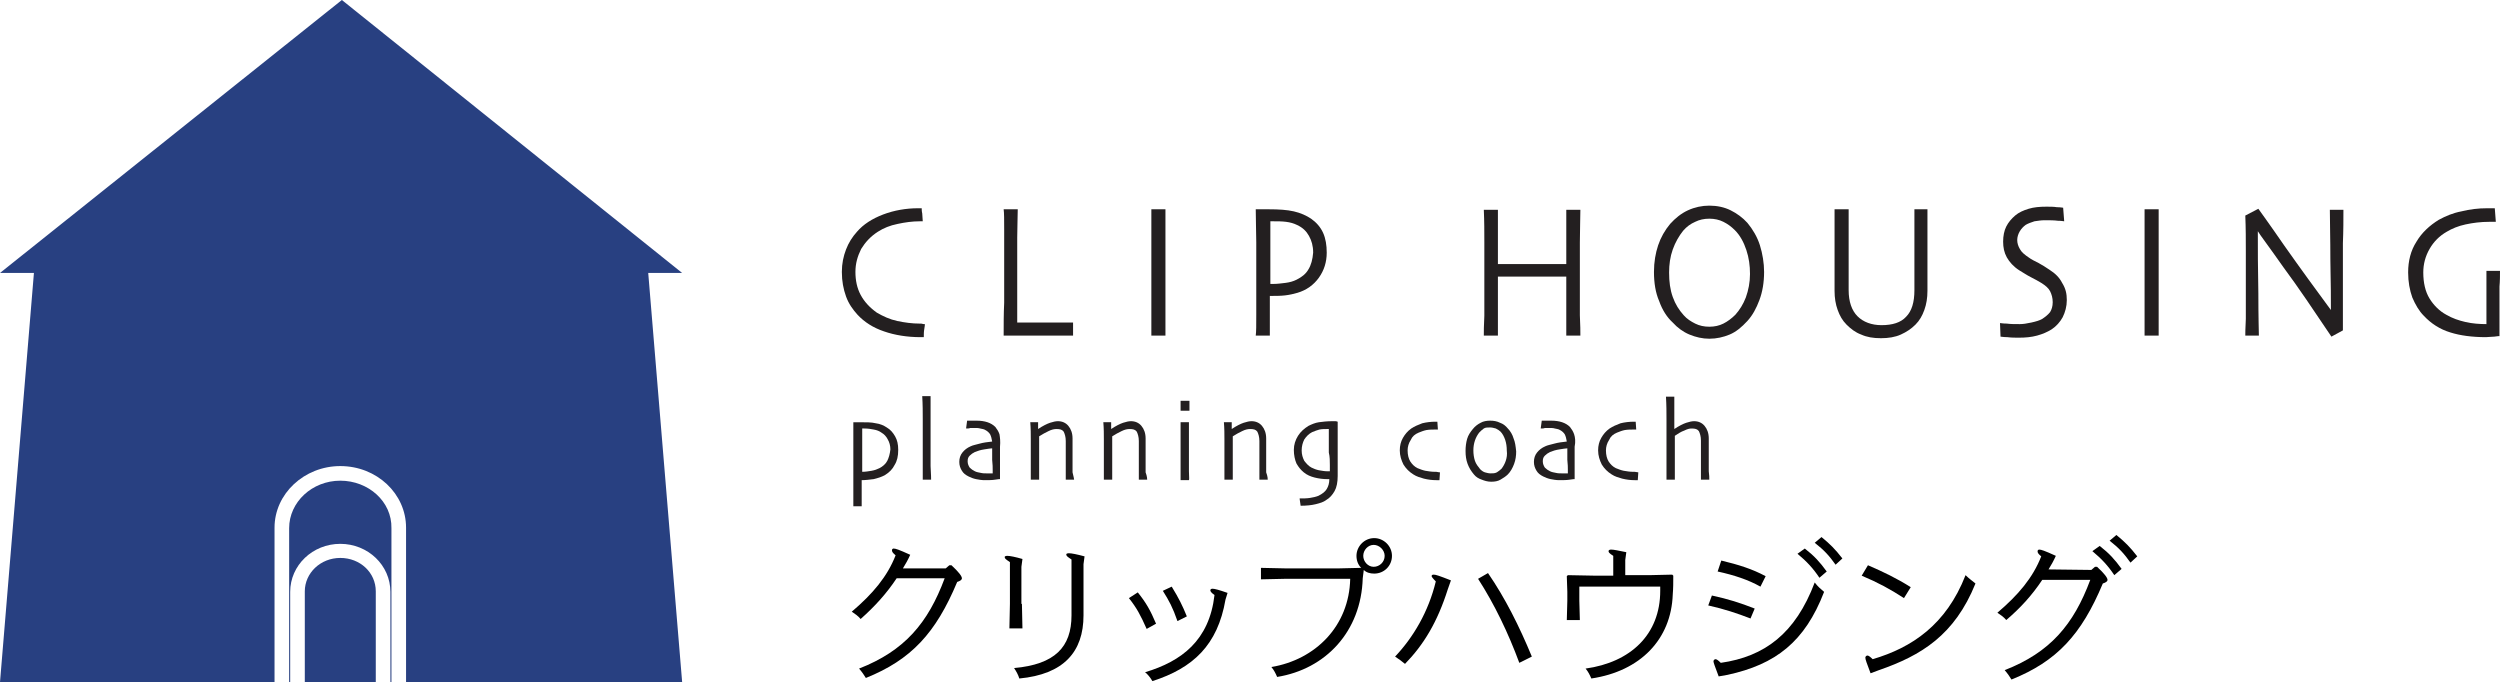 <?xml version="1.0" encoding="utf-8"?>
<!-- Generator: Adobe Illustrator 24.0.3, SVG Export Plug-In . SVG Version: 6.00 Build 0)  -->
<svg version="1.1" id="レイヤー_1" xmlns="http://www.w3.org/2000/svg" xmlns:xlink="http://www.w3.org/1999/xlink" x="0px"
	 y="0px" viewBox="0 0 479 130.7" style="enable-background:new 0 0 479 130.7;" xml:space="preserve">
<style type="text/css">
	.st0{fill:#284081;}
	.st1{fill:#231F20;}
</style>
<path class="st0" d="M65.2,106.9c-3.8,0-6.8,2.9-6.8,6.4v17.4H72v-17.4C72,109.7,69,106.9,65.2,106.9"/>
<path class="st0" d="M65.2,92.1c-5.4,0-9.8,4.1-9.8,9.1v29.6h0.2v-17.4c0-5.1,4.3-9.2,9.6-9.2c5.3,0,9.6,4.1,9.6,9.2v17.4h0.2v-29.6
	C75.1,96.1,70.6,92.1,65.2,92.1"/>
<path class="st0" d="M130.7,52.3L65.5,0L0,52.3h6.5L0,130.7h52.6v-29.6c0-6.5,5.7-11.8,12.6-11.8c7,0,12.6,5.3,12.6,11.8v29.6h52.9
	l-6.5-78.4H130.7"/>
<path class="st1" d="M177.2,62.1c0,0.1,0,0.4-0.1,0.9c-0.1,0.5-0.1,1.1-0.1,1.6c-0.1,0-0.2,0-0.3,0c-0.1,0-0.2,0-0.3,0
	c-2.6,0-5-0.4-7-1.1c-2.1-0.7-3.8-1.8-5.1-3.2c-0.9-1-1.7-2.1-2.2-3.5c-0.5-1.4-0.8-2.9-0.8-4.7c0-1.6,0.3-3,0.8-4.3
	c0.5-1.3,1.2-2.4,2.1-3.4c1.2-1.4,2.9-2.5,5-3.3c2.1-0.8,4.4-1.2,6.7-1.2c0.1,0,0.3,0,0.4,0c0.1,0,0.3,0,0.3,0c0,0.2,0,0.6,0.1,1
	c0,0.5,0.1,1,0.1,1.5c-0.1,0-0.2,0-0.3,0s-0.2,0-0.3,0c-1.4,0-2.8,0.2-4.2,0.5c-1.5,0.3-2.7,0.8-3.8,1.5c-1.4,0.9-2.4,2-3.2,3.3
	c-0.7,1.4-1.1,2.8-1.1,4.4c0,1.6,0.3,3.1,1,4.4c0.7,1.3,1.7,2.4,3.1,3.4c1.2,0.7,2.5,1.3,3.9,1.6s2.9,0.5,4.3,0.5c0.1,0,0.2,0,0.3,0
	C176.9,62.1,177,62.1,177.2,62.1"/>
<path class="st1" d="M205.6,64.3c-0.1,0-0.8,0-2.1,0c-1.2,0-2.8,0-4.7,0c-1.3,0-2.5,0-3.6,0c-1.1,0-2.1,0-2.9,0c0-2.1,0-4.2,0.1-6.3
	c0-2.1,0-4.2,0-6.3c0-3.4,0-6,0-7.8c0-1.8,0-3.1-0.1-3.8h2.7c0,1.6-0.1,3.4-0.1,5.4c0,2,0,3.7,0,5c0,3.2,0,5.8,0,7.9
	c0,2.1,0,3.2,0,3.4c0.4,0,1,0,1.6,0c0.6,0,1.2,0,1.7,0c1.9,0,3.6,0,5.1,0c1.4,0,2.2,0,2.3,0V64.3"/>
<path class="st1" d="M223.3,64.3h-2.7c0-0.7,0-2,0-3.9c0-1.9,0-4.5,0-8c0-1.4,0-3.2,0-5.4c0-2.2,0-4.5,0-6.9h2.7c0,1.7,0,3.7,0,6
	c0,2.3,0,4.1,0,5.6c0,3.7,0,6.5,0,8.5C223.3,62.2,223.3,63.6,223.3,64.3"/>
<path class="st1" d="M253.5,44.6c-0.5-1.1-1.3-2-2.3-2.7c-0.9-0.6-2-1.1-3.3-1.4c-1.3-0.3-2.9-0.4-4.8-0.4c-0.3,0-0.6,0-1.1,0
	c-0.5,0-0.9,0-1.4,0c0,2.3,0.1,4.4,0.1,6.3c0,1.9,0,3.5,0,4.8c0,4.1,0,7.1,0,9.1c0,2,0,3.3-0.1,4h2.7l0-7.6c1.1,0,2,0,2.9-0.1
	c0.9-0.1,1.7-0.3,2.4-0.5c1.7-0.5,3.1-1.5,4.1-2.9c1-1.4,1.5-3,1.5-4.8C254.2,47,254,45.7,253.5,44.6 M250.7,51.6
	c-0.5,0.9-1.3,1.5-2.3,2c-0.6,0.3-1.3,0.5-2.1,0.6c-0.8,0.1-1.6,0.2-2.3,0.2c-0.1,0-0.2,0-0.3,0c-0.1,0-0.2,0-0.3,0
	c0-0.2,0-0.9,0-2.1c0-1.2,0-2.3,0-3.2c0-1,0-2.3,0-4c0-1.7,0-2.6,0-2.7c0.1,0,0.2,0,0.3,0c0.1,0,0.2,0,0.3,0c0.8,0,1.6,0,2.4,0.1
	c0.8,0.1,1.5,0.3,2.1,0.6c1.1,0.5,1.8,1.2,2.3,2.1c0.5,0.9,0.8,1.9,0.8,3.2C251.5,49.7,251.2,50.8,250.7,51.6z"/>
<path class="st1" d="M302.8,64.3h-2.7c0-0.7,0-2.1,0-4c0-1.9,0-4.4,0-7.3c-0.2,0-1.1,0-2.9,0s-3.1,0-4,0c-1.1,0-2.4,0-3.8,0
	c-1.5,0-2.3,0-2.4,0c0,3.4,0,5.9,0,7.6c0,1.7,0,2.9,0,3.7h-2.7c0-0.7,0-2,0.1-3.8c0-1.8,0-5,0-9.3c0-1.3,0-2.9,0-4.8
	c0-1.9,0-4-0.1-6.2h2.7c0,1.8,0,3.6,0,5.4c0,1.8,0,3.4,0,5c0.1,0,0.8,0,2.1,0c1.3,0,2.7,0,4.2,0c1.2,0,2.6,0,4.2,0s2.5,0,2.6,0
	c0-1.6,0-3.3,0-5c0-1.8,0-3.6,0-5.4h2.7c0,1.8-0.1,3.9-0.1,6.3c0,2.4,0,4.3,0,5.8c0,3.5,0,6.3,0,8.1
	C302.8,62.3,302.8,63.6,302.8,64.3"/>
<path class="st1" d="M337.2,47c-0.5-1.6-1.4-3.1-2.4-4.3c-0.9-1-2-1.8-3.2-2.4c-1.2-0.6-2.6-0.9-4.1-0.9c-1.4,0-2.8,0.3-4.1,0.9
	c-1.3,0.6-2.4,1.5-3.4,2.6c-1,1.2-1.8,2.6-2.3,4.1c-0.5,1.5-0.8,3.2-0.8,5.1c0,2.1,0.3,4,1,5.6c0.6,1.7,1.5,3.1,2.6,4.1
	c0.9,1,2,1.8,3.2,2.3c1.2,0.5,2.5,0.8,3.8,0.8c1.4,0,2.7-0.3,3.9-0.8c1.2-0.5,2.3-1.4,3.4-2.6c1-1.1,1.7-2.4,2.3-4
	c0.6-1.6,0.9-3.4,0.9-5.4C338,50.4,337.7,48.6,337.2,47 M334.5,57c-0.5,1.3-1.2,2.4-2,3.3c-0.7,0.7-1.5,1.3-2.3,1.7
	c-0.8,0.4-1.7,0.6-2.7,0.6c-1,0-1.9-0.2-2.7-0.6c-0.8-0.4-1.6-0.9-2.2-1.6c-0.9-1-1.6-2.1-2.1-3.5c-0.5-1.4-0.7-2.9-0.7-4.7
	c0-1.5,0.2-3,0.7-4.4c0.5-1.4,1.2-2.6,2-3.6c0.7-0.8,1.4-1.3,2.3-1.7c0.8-0.4,1.7-0.6,2.7-0.6c1,0,1.9,0.2,2.7,0.6
	c0.8,0.4,1.5,0.9,2.2,1.6c1,1,1.7,2.3,2.2,3.8c0.5,1.5,0.7,3,0.7,4.6C335.3,54.1,335,55.6,334.5,57z"/>
<path class="st1" d="M369.3,40.1c0,2.3,0,4.2,0,5.7c0,1.5,0,2.8,0,3.9c0,1.4,0,2.5,0,3.5c0,1,0,1.8,0,2.5c0,1.4-0.2,2.6-0.6,3.7
	c-0.4,1.1-0.9,2-1.7,2.8c-0.8,0.8-1.7,1.4-2.8,1.9c-1.1,0.5-2.4,0.7-3.8,0.7c-1.5,0-2.7-0.2-3.8-0.7c-1.1-0.4-2-1.1-2.8-1.9
	c-0.8-0.8-1.3-1.7-1.7-2.8c-0.4-1.1-0.6-2.3-0.6-3.7c0-0.7,0-1.5,0-2.5c0-1,0-2.1,0-3.5c0-1.1,0-2.4,0-3.9c0-1.5,0-3.4,0-5.7h2.7
	c0,0.3,0,1.3,0,3.1c0,1.7,0,4,0,6.9c0,0.9,0,1.8,0,2.7c0,0.9,0,1.9,0,2.8c0,2.2,0.6,3.9,1.7,5c1.1,1.1,2.7,1.7,4.6,1.7
	c2.1,0,3.7-0.5,4.7-1.6c1.1-1.1,1.6-2.8,1.6-5.1c0-1,0-1.9,0-2.8c0-0.9,0-1.8,0-2.7c0-2.9,0-5.2,0-7c0-1.8,0-2.8,0-3H369.3"/>
<path class="st1" d="M396,57.5c0,1.2-0.3,2.3-0.8,3.3c-0.5,0.9-1.2,1.7-2.1,2.3c-0.8,0.5-1.7,0.9-2.8,1.2c-1.1,0.3-2.2,0.4-3.5,0.4
	c-0.7,0-1.4,0-2.2-0.1c-0.7,0-1.2-0.1-1.3-0.1l-0.1-2.6c0.1,0,0.6,0.1,1.3,0.1c0.7,0.1,1.5,0.1,2.5,0.1c0.6,0,1.3-0.1,2.2-0.3
	c0.9-0.2,1.6-0.4,2.1-0.7c0.6-0.4,1.1-0.8,1.5-1.3c0.3-0.5,0.5-1.1,0.5-1.9c0-0.8-0.2-1.5-0.5-2.1c-0.3-0.6-0.9-1.1-1.7-1.6
	c-0.5-0.3-1.2-0.7-2-1.1c-0.8-0.4-1.5-0.9-2.2-1.3c-1.1-0.7-1.9-1.6-2.4-2.5c-0.5-0.9-0.7-1.9-0.7-3c0-1.1,0.2-2.1,0.6-2.9
	c0.4-0.8,1-1.5,1.7-2.1c0.7-0.6,1.6-1,2.6-1.3c1-0.3,2.1-0.4,3.4-0.4c0.7,0,1.4,0,2,0.1c0.7,0,1.1,0.1,1.2,0.1l0.2,2.6
	c-0.1,0-0.5-0.1-1.2-0.1c-0.7-0.1-1.6-0.1-2.6-0.1c-0.6,0-1.2,0.1-1.9,0.2c-0.6,0.2-1.2,0.4-1.7,0.7c-0.4,0.3-0.8,0.7-1.1,1.2
	c-0.3,0.5-0.5,1.1-0.5,1.7c0,0.6,0.2,1.2,0.5,1.7c0.3,0.6,0.9,1.1,1.8,1.7c0.4,0.3,1,0.6,1.8,1c0.7,0.4,1.4,0.8,2.1,1.3
	c1.1,0.7,1.9,1.5,2.4,2.5C395.8,55.3,396,56.3,396,57.5"/>
<path class="st1" d="M413.6,64.3h-2.7c0-0.7,0-2,0-3.9c0-1.9,0-4.5,0-8c0-1.4,0-3.2,0-5.4c0-2.2,0-4.5,0-6.9h2.7c0,1.7,0,3.7,0,6
	c0,2.3,0,4.1,0,5.6c0,3.7,0,6.5,0,8.5C413.6,62.2,413.6,63.6,413.6,64.3"/>
<path class="st1" d="M449,40.1c0,1.9,0,4.1-0.1,6.5c0,2.4,0,4.2,0,5.3c0,3.4,0,6.1,0,8.2c0,2,0,3.1,0,3.2l-2.2,1.2
	c-3.3-4.9-6.3-9.4-9.2-13.3c-2.8-4-4.5-6.2-4.9-6.9l0,0c0,3.2,0,7.2,0.1,11.9c0,4.7,0.1,7.4,0.1,8.1h-2.6c0-0.3,0-1.4,0.1-3.2
	c0-1.8,0-4.4,0-7.7c0-1.3,0-3.1,0-5.2c0-2.2,0-4.5-0.1-6.9l2.5-1.3c0.2,0.3,1.9,2.6,5,7.1c3.1,4.4,6.1,8.5,8.9,12.3l0,0
	c0-1.9,0-5-0.1-9.4c0-4.4-0.1-7.7-0.1-9.8H449"/>
<path class="st1" d="M479,51.9c0,0.9,0,1.9-0.1,3c0,1.2,0,2.1,0,2.9c0,1.2,0,2.6,0,4.1c0,1.5,0,2.3,0,2.5c-0.1,0-0.4,0-1,0.1
	c-0.6,0-1.1,0.1-1.6,0.1c-2.6,0-4.9-0.3-6.8-0.9c-2-0.6-3.7-1.7-5.1-3.2c-0.9-0.9-1.6-2.1-2.2-3.5c-0.5-1.4-0.8-3-0.8-4.8
	c0-2.2,0.5-4.2,1.6-5.9c1-1.7,2.5-3.1,4.3-4.2c1.3-0.7,2.7-1.3,4.3-1.6c1.6-0.4,3.2-0.6,5-0.6c0.3,0,0.5,0,0.8,0c0.2,0,0.4,0,0.6,0
	l0.2,2.6c0,0-0.2,0-0.5,0c-0.3,0-0.6,0-0.7,0c-1.7,0-3.2,0.2-4.6,0.5c-1.4,0.3-2.6,0.8-3.6,1.4c-1.4,0.8-2.5,1.9-3.3,3.3
	c-0.8,1.4-1.2,2.9-1.2,4.5c0,2,0.4,3.7,1.2,5c0.8,1.3,1.9,2.4,3.2,3.1c1.2,0.7,2.4,1.1,3.7,1.4c1.3,0.3,2.7,0.4,4,0.4
	c0-0.2,0-1.1,0-2.8c0-1.7,0-4.1,0-7.4H479"/>
<path class="st1" d="M171.5,83.6c-0.4-0.7-0.9-1.3-1.6-1.7c-0.6-0.4-1.3-0.7-2.1-0.8c-0.8-0.2-1.8-0.2-3.2-0.2c-0.1,0-0.3,0-0.5,0
	c-0.2,0-0.4,0-0.6,0c0,1.5,0,2.8,0,4.1c0,1.3,0,2.4,0,3.3c0,1.9,0,3.8,0,5.7c0,1.9,0,2.9,0,3h1.6l0-5c0.7,0,1.5-0.1,2.3-0.2
	c0.8-0.2,1.5-0.4,2.2-0.8c0.8-0.5,1.4-1.1,1.8-1.9c0.5-0.8,0.7-1.7,0.7-2.9C172.1,85.1,171.9,84.3,171.5,83.6 M170,88.3
	c-0.3,0.6-0.9,1.1-1.5,1.4c-0.4,0.2-0.9,0.4-1.5,0.5c-0.6,0.1-1.2,0.2-1.8,0.2c0-0.4,0-0.9,0-1.6c0-0.7,0-1.2,0-1.6
	c0-1.8,0-3.1,0-3.8c0-0.7,0-1.2,0-1.3c0.1,0,0.2,0,0.2,0c0.1,0,0.1,0,0.2,0c0.7,0,1.3,0.1,1.8,0.2c0.6,0.1,1.1,0.3,1.5,0.6
	c0.5,0.3,0.9,0.7,1.2,1.3c0.3,0.5,0.5,1.2,0.5,1.9C170.5,87,170.3,87.7,170,88.3z"/>
<path class="st1" d="M178.4,91.9h-1.6c0-0.1,0-1.1,0-3.2c0-2,0-3.7,0-5.1c0-0.9,0-2,0-3.3c0-1.3,0-2.8-0.1-4.4h1.6
	c0,1.1,0,2.4,0,3.9c0,1.5,0,2.7,0,3.7c0,2.2,0,4.1,0,5.8C178.4,90.9,178.4,91.8,178.4,91.9"/>
<path class="st1" d="M191.5,83.2c-0.2-0.6-0.5-1-0.8-1.4c-0.4-0.4-0.9-0.7-1.5-0.9c-0.6-0.2-1.3-0.3-2.1-0.3c-0.5,0-0.9,0-1.2,0
	c-0.3,0-0.5,0-0.6,0l-0.2,1.5c0.4,0,0.6,0,0.8-0.1c0.2,0,0.5,0,0.7,0c0.5,0,0.9,0,1.2,0.1c0.4,0.1,0.7,0.1,1,0.3
	c0.4,0.2,0.7,0.5,0.9,0.8c0.2,0.4,0.3,0.8,0.4,1.4c-0.9,0.1-1.7,0.2-2.4,0.4c-0.7,0.2-1.3,0.3-1.7,0.5c-0.7,0.3-1.2,0.7-1.6,1.2
	c-0.4,0.5-0.6,1.1-0.6,1.8c0,0.7,0.2,1.2,0.5,1.7c0.3,0.5,0.7,0.8,1.3,1.1c0.4,0.2,0.9,0.4,1.4,0.5c0.5,0.1,1.1,0.2,1.6,0.2
	c0.9,0,1.5,0,2.1-0.1c0.5-0.1,0.9-0.1,0.9-0.1c0-0.1,0-0.7,0-1.8c0-1.1,0-2.6,0-4.4C191.7,84.6,191.6,83.8,191.5,83.2 M190.2,90
	c0,0.4,0,0.7,0,0.7c-0.2,0-0.4,0-0.6,0c-0.2,0-0.3,0-0.5,0c-0.4,0-0.8,0-1.2-0.1c-0.4-0.1-0.7-0.1-1.1-0.3c-0.4-0.2-0.7-0.4-1-0.7
	c-0.2-0.3-0.4-0.7-0.4-1.2c0-0.5,0.1-0.8,0.4-1.1c0.3-0.3,0.6-0.5,1-0.7c0.5-0.2,1.1-0.4,1.8-0.5c0.7-0.1,1.2-0.2,1.5-0.2
	c0,0.5,0,0.9,0,1.3s0,0.7,0,0.9C190.2,89,190.2,89.6,190.2,90z"/>
<path class="st1" d="M205.8,91.9h-1.6c0-0.2,0-0.9,0-2c0-1.1,0-1.8,0-2.1c0-0.4,0-0.9,0-1.7c0-0.7,0-1.3,0-1.6
	c0-0.8-0.2-1.4-0.4-1.8c-0.3-0.4-0.7-0.5-1.4-0.5c-0.4,0-0.9,0.1-1.5,0.4c-0.6,0.3-1.2,0.6-1.8,1c0,0.1,0,0.5,0,1.3
	c0,0.8,0,1.5,0,2.1c0,0.8,0,1.9,0,3c0,1.2,0,1.8,0,1.9h-1.6c0-0.1,0-0.5,0-1.3c0-0.8,0-2.1,0-3.7c0-0.8,0-1.7,0-2.7
	c0-1,0-2.1-0.1-3.3h1.5v1.3l0,0c0.9-0.6,1.7-1,2.3-1.2c0.6-0.2,1.1-0.3,1.5-0.3c0.8,0,1.5,0.3,2,0.9c0.5,0.6,0.8,1.4,0.8,2.4
	c0,0.9,0,1.7,0,2.4c0,0.7,0,1.2,0,1.6c0,0.7,0,1.5,0,2.5C205.7,91.3,205.8,91.8,205.8,91.9"/>
<path class="st1" d="M219.8,91.9h-1.6c0-0.2,0-0.9,0-2c0-1.1,0-1.8,0-2.1c0-0.4,0-0.9,0-1.7c0-0.7,0-1.3,0-1.6
	c0-0.8-0.2-1.4-0.4-1.8c-0.3-0.4-0.7-0.5-1.4-0.5c-0.4,0-0.9,0.1-1.5,0.4c-0.6,0.3-1.2,0.6-1.8,1c0,0.1,0,0.5,0,1.3
	c0,0.8,0,1.5,0,2.1c0,0.8,0,1.9,0,3c0,1.2,0,1.8,0,1.9h-1.6c0-0.1,0-0.5,0-1.3c0-0.8,0-2.1,0-3.7c0-0.8,0-1.7,0-2.7
	c0-1,0-2.1-0.1-3.3h1.5v1.3l0,0c0.9-0.6,1.7-1,2.3-1.2c0.6-0.2,1.1-0.3,1.5-0.3c0.8,0,1.5,0.3,2,0.9c0.5,0.6,0.8,1.4,0.8,2.4
	c0,0.9,0,1.7,0,2.4c0,0.7,0,1.2,0,1.6c0,0.7,0,1.5,0,2.5C219.8,91.3,219.8,91.8,219.8,91.9"/>
<path class="st1" d="M227.8,90.3c0-1,0-2.4,0-4.1c0-0.7,0-1.5,0-2.4c0-0.9,0-1.9,0-2.9h-1.6c0,1.2,0,2.3,0,3.2c0,0.9,0,1.7,0,2.5
	c0,0.9,0,1.9,0,3.3c0,1.3,0,2,0,2.1h1.6C227.9,91.8,227.8,91.3,227.8,90.3 M226.2,78.7h1.7v-1.9h-1.7V78.7z"/>
<path class="st1" d="M242.9,91.9h-1.6c0-0.2,0-0.9,0-2c0-1.1,0-1.8,0-2.1c0-0.4,0-0.9,0-1.7c0-0.7,0-1.3,0-1.6
	c0-0.8-0.2-1.4-0.4-1.8c-0.3-0.4-0.7-0.5-1.4-0.5c-0.4,0-0.9,0.1-1.5,0.4c-0.6,0.3-1.2,0.6-1.8,1c0,0.1,0,0.5,0,1.3
	c0,0.8,0,1.5,0,2.1c0,0.8,0,1.9,0,3c0,1.2,0,1.8,0,1.9h-1.6c0-0.1,0-0.5,0-1.3c0-0.8,0-2.1,0-3.7c0-0.8,0-1.7,0-2.7
	c0-1,0-2.1-0.1-3.3h1.5v1.3l0,0c0.9-0.6,1.7-1,2.3-1.2c0.6-0.2,1.1-0.3,1.5-0.3c0.8,0,1.5,0.3,2,0.9c0.5,0.6,0.8,1.4,0.8,2.4
	c0,0.9,0,1.7,0,2.4c0,0.7,0,1.2,0,1.6c0,0.7,0,1.5,0,2.5C242.9,91.3,242.9,91.8,242.9,91.9"/>
<path class="st1" d="M255.8,80.7c-0.2,0-0.4,0-0.5,0c-1,0-1.9,0.1-2.6,0.2c-0.7,0.1-1.4,0.4-2,0.7c-0.8,0.5-1.5,1.1-2,1.9
	c-0.5,0.8-0.8,1.7-0.8,2.7c0,1,0.2,1.9,0.5,2.6c0.4,0.7,0.8,1.2,1.4,1.7c0.6,0.5,1.3,0.8,2.1,1c0.8,0.2,1.6,0.3,2.4,0.3
	c0.1,0,0.2,0,0.2,0c0.1,0,0.2,0,0.2,0c0,0.8-0.2,1.4-0.5,1.9c-0.3,0.5-0.8,0.9-1.6,1.3c-0.5,0.2-1,0.3-1.6,0.4
	c-0.6,0.1-1.3,0.1-2,0.1l0.2,1.4c1.1,0,2.1-0.1,2.9-0.3c0.8-0.2,1.5-0.4,2-0.8c0.7-0.4,1.2-1,1.6-1.7c0.4-0.7,0.6-1.7,0.6-2.9
	c0-0.7,0-1.4,0-2.2c0-0.8,0-1.6,0-2.4c0-1.2,0-2.4,0-3.6c0-1.3,0-2,0-2.2C256.1,80.7,255.9,80.7,255.8,80.7 M254.8,89.1
	c0,0.7,0,1.1,0,1.2c-0.1,0-0.1,0-0.2,0c-0.1,0-0.1,0-0.2,0c-0.6,0-1.1-0.1-1.7-0.2c-0.5-0.1-1-0.3-1.4-0.5c-0.6-0.3-1-0.8-1.4-1.3
	c-0.3-0.6-0.5-1.2-0.5-2c0-0.8,0.2-1.5,0.5-2.1c0.4-0.6,0.9-1.1,1.5-1.4c0.5-0.2,1-0.4,1.4-0.5c0.5-0.1,1-0.1,1.6-0.1
	c0,0,0.1,0,0.1,0c0,0,0.1,0,0.1,0c0,0.9,0,1.7,0,2.5c0,0.8,0,1.4,0,2C254.8,87.5,254.8,88.4,254.8,89.1z"/>
<path class="st1" d="M275.9,90.5l-0.1,1.5c-0.1,0-0.1,0-0.3,0c-0.1,0-0.2,0-0.3,0c-0.8,0-1.6-0.1-2.4-0.3c-0.7-0.2-1.4-0.4-2-0.8
	c-0.8-0.5-1.4-1.1-1.9-1.9c-0.4-0.8-0.7-1.7-0.7-2.7c0-0.9,0.2-1.7,0.6-2.4c0.4-0.7,0.9-1.3,1.6-1.8c0.6-0.4,1.3-0.7,2.1-1
	c0.8-0.2,1.7-0.3,2.5-0.3c0.1,0,0.1,0,0.2,0c0.1,0,0.1,0,0.2,0l0.1,1.5c0,0-0.1,0-0.1,0c-0.1,0-0.1,0-0.2,0c-0.7,0-1.3,0-1.9,0.1
	c-0.5,0.1-1,0.3-1.5,0.5c-0.7,0.3-1.2,0.7-1.5,1.4c-0.4,0.6-0.6,1.3-0.6,2c0,0.9,0.2,1.6,0.5,2.1c0.4,0.6,0.8,1,1.4,1.3
	c0.5,0.2,1,0.4,1.5,0.5c0.6,0.1,1.2,0.2,1.8,0.2c0.1,0,0.2,0,0.3,0C275.7,90.5,275.8,90.5,275.9,90.5"/>
<path class="st1" d="M290,84c-0.2-0.7-0.6-1.4-1.1-1.9c-0.4-0.5-0.9-0.9-1.5-1.1c-0.6-0.3-1.2-0.4-1.9-0.4c-0.6,0-1.3,0.1-1.8,0.4
	c-0.6,0.3-1.1,0.7-1.5,1.2c-0.5,0.6-0.9,1.2-1.1,1.9c-0.2,0.7-0.3,1.5-0.3,2.3c0,0.9,0.1,1.7,0.4,2.5c0.3,0.8,0.7,1.4,1.2,2
	c0.4,0.5,0.9,0.8,1.5,1c0.5,0.2,1.1,0.4,1.8,0.4c0.7,0,1.3-0.1,1.8-0.4s1-0.6,1.4-1c0.5-0.5,0.9-1.2,1.2-2c0.3-0.8,0.4-1.6,0.4-2.4
	C290.4,85.5,290.3,84.7,290,84 M288.5,88.3c-0.2,0.6-0.5,1.1-0.8,1.5c-0.3,0.3-0.6,0.5-0.9,0.7c-0.4,0.2-0.7,0.2-1.2,0.2
	c-0.4,0-0.7-0.1-1.1-0.2c-0.3-0.1-0.6-0.3-0.9-0.6c-0.4-0.5-0.8-1-1-1.6c-0.2-0.6-0.3-1.3-0.3-2c0-0.7,0.1-1.3,0.3-1.9
	c0.2-0.6,0.5-1.1,0.8-1.5c0.3-0.3,0.6-0.6,0.9-0.8c0.3-0.2,0.7-0.2,1.2-0.2c0.4,0,0.7,0.1,1.1,0.2c0.4,0.2,0.7,0.4,0.9,0.6
	c0.4,0.4,0.7,1,0.9,1.6c0.2,0.6,0.3,1.3,0.3,2C288.8,87.1,288.7,87.7,288.5,88.3z"/>
<path class="st1" d="M301.6,83.2c-0.2-0.6-0.5-1-0.8-1.4c-0.4-0.4-0.9-0.7-1.5-0.9c-0.6-0.2-1.3-0.3-2.1-0.3c-0.5,0-0.9,0-1.2,0
	c-0.3,0-0.5,0-0.6,0l-0.2,1.5c0.4,0,0.6,0,0.8-0.1c0.2,0,0.5,0,0.7,0c0.5,0,0.9,0,1.2,0.1c0.4,0.1,0.7,0.1,1,0.3
	c0.4,0.2,0.7,0.5,0.9,0.8c0.2,0.4,0.3,0.8,0.4,1.4c-0.9,0.1-1.7,0.2-2.4,0.4c-0.7,0.2-1.3,0.3-1.7,0.5c-0.7,0.3-1.2,0.7-1.6,1.2
	c-0.4,0.5-0.6,1.1-0.6,1.8c0,0.7,0.2,1.2,0.5,1.7c0.3,0.5,0.7,0.8,1.3,1.1c0.4,0.2,0.9,0.4,1.4,0.5c0.5,0.1,1.1,0.2,1.6,0.2
	c0.8,0,1.5,0,2.1-0.1c0.5-0.1,0.9-0.1,0.9-0.1c0-0.1,0-0.7,0-1.8c0-1.1,0-2.6,0-4.4C301.9,84.6,301.8,83.8,301.6,83.2 M300.4,90
	c0,0.4,0,0.7,0,0.7c-0.2,0-0.4,0-0.6,0c-0.2,0-0.3,0-0.5,0c-0.4,0-0.8,0-1.2-0.1c-0.4-0.1-0.7-0.1-1.1-0.3c-0.4-0.2-0.7-0.4-1-0.7
	c-0.2-0.3-0.4-0.7-0.4-1.2c0-0.5,0.1-0.8,0.4-1.1c0.3-0.3,0.6-0.5,1-0.7c0.5-0.2,1.1-0.4,1.8-0.5c0.7-0.1,1.2-0.2,1.5-0.2
	c0,0.5,0,0.9,0,1.3s0,0.7,0,0.9C300.4,89,300.4,89.6,300.4,90z"/>
<path class="st1" d="M313.9,90.5l-0.1,1.5c-0.1,0-0.1,0-0.3,0s-0.2,0-0.3,0c-0.8,0-1.6-0.1-2.4-0.3c-0.7-0.2-1.4-0.4-2-0.8
	c-0.8-0.5-1.4-1.1-1.9-1.9c-0.4-0.8-0.7-1.7-0.7-2.7c0-0.9,0.2-1.7,0.6-2.4c0.4-0.7,0.9-1.3,1.6-1.8c0.6-0.4,1.3-0.7,2.1-1
	c0.8-0.2,1.7-0.3,2.5-0.3c0.1,0,0.1,0,0.2,0c0.1,0,0.1,0,0.2,0l0.1,1.5c0,0-0.1,0-0.1,0c-0.1,0-0.1,0-0.2,0c-0.7,0-1.3,0-1.9,0.1
	c-0.5,0.1-1,0.3-1.5,0.5c-0.7,0.3-1.2,0.7-1.5,1.4c-0.4,0.6-0.6,1.3-0.6,2c0,0.9,0.2,1.6,0.5,2.1c0.4,0.6,0.8,1,1.4,1.3
	c0.5,0.2,1,0.4,1.5,0.5c0.6,0.1,1.2,0.2,1.8,0.2c0.1,0,0.2,0,0.3,0C313.8,90.5,313.9,90.5,313.9,90.5"/>
<path class="st1" d="M327.5,91.9h-1.6c0-0.2,0-0.9,0-2c0-1.1,0-1.8,0-2.2c0-0.4,0-0.9,0-1.7c0-0.7,0-1.3,0-1.6
	c0-0.8-0.2-1.4-0.4-1.8c-0.3-0.4-0.7-0.5-1.4-0.5c-0.4,0-0.8,0.1-1.4,0.4c-0.6,0.2-1.2,0.6-1.8,1l0,8.4h-1.6c0-0.3,0-1.4,0-3.4
	c0-2,0-3.6,0-4.9c0-0.8,0-1.9,0-3.2c0-1.3,0-2.8-0.1-4.4h1.6l0,6.2l0,0c0.9-0.6,1.7-1,2.3-1.2c0.6-0.2,1.1-0.3,1.5-0.3
	c0.8,0,1.5,0.3,2,0.9c0.5,0.6,0.8,1.4,0.8,2.4c0,0.9,0,1.7,0,2.4c0,0.7,0,1.2,0,1.6c0,0.7,0,1.4,0,2.3
	C327.5,91,327.5,91.5,327.5,91.9"/>
<g>
	<path d="M181.2,108.9l0.7-0.6h0.4c1.4,1.3,2,2.1,2,2.5c0,0.3-0.3,0.5-0.9,0.7c-4.1,9.8-8.8,14.9-17.5,18.4
		c-0.3-0.5-0.7-1.1-1.3-1.8c8.7-3.4,13.2-8.7,16.4-17.3l-9.2,0c-2,3-4.2,5.4-6.9,7.8c-0.5-0.6-1.1-1-1.7-1.4c4-3.4,6.8-6.7,8.4-10.8
		c-0.6-0.5-0.7-0.7-0.7-1c0-0.2,0.2-0.3,0.3-0.3c0.4,0,1,0.2,3.2,1.2c-0.4,0.9-0.9,1.8-1.4,2.6L181.2,108.9z"/>
	<path d="M195.8,115.7l0.1,4.7h-2.5l0.1-4.7v-8c-0.9-0.6-1-0.7-1-1c0-0.1,0.2-0.2,0.5-0.2c0.5,0,1.5,0.2,2.9,0.6l-0.2,1.5V115.7z
		 M207.6,117.9c0,7-3.8,11.3-12.3,12.1c-0.2-0.7-0.6-1.4-1-2c7.8-0.7,11-4,11-10.1v-10.7c-0.9-0.6-1-0.7-1-1c0-0.1,0.2-0.2,0.5-0.2
		c0.5,0,1.5,0.2,3,0.6l-0.2,1.5V117.9z"/>
	<path d="M218,113.5c1.6,2,2.4,3.4,3.5,6l-1.8,1c-1.2-2.7-1.9-4-3.4-5.9L218,113.5z M234.8,114.9c-1.5,8.7-6.2,13.1-14,15.6
		c-0.4-0.7-0.9-1.3-1.4-1.7c7-2.1,12.3-6.1,13.3-14.8c-0.6-0.4-0.8-0.7-0.8-0.9c0-0.2,0.2-0.3,0.4-0.3c0.4,0,1.2,0.2,2.9,0.8
		L234.8,114.9z M224.5,112.4c1.4,2.3,2,3.5,2.9,5.7l-1.8,0.9c-0.9-2.6-1.6-3.9-2.8-5.8L224.5,112.4z"/>
	<path d="M261.1,110.8c-0.3,10.2-7.1,17.4-16.4,18.9c-0.3-0.7-0.6-1.3-1.1-1.9c8.4-1.4,14.9-7.8,15.1-16.9h-12.5l-4.6,0.1v-2.2
		l4.6,0.1h10.4l4.2-0.1c-0.6-0.6-0.9-1.4-0.9-2.3c0-1.8,1.5-3.4,3.4-3.4c1.8,0,3.4,1.5,3.4,3.4c0,1.9-1.5,3.4-3.4,3.4
		c-0.8,0-1.5-0.2-2-0.7L261.1,110.8z M261.2,106.5c0,1.1,0.9,2.1,2,2.1c1.1,0,2.1-0.9,2.1-2.1c0-1.1-1-2.1-2.1-2.1
		C262.1,104.4,261.2,105.4,261.2,106.5z"/>
	<path d="M277.4,112.9c-2,6.3-4.6,10.6-8.2,14.3c-0.6-0.5-1.3-1-1.9-1.4c3.5-3.7,6.4-8.6,7.8-14.4c-0.6-0.6-0.8-0.9-0.8-1
		c0-0.2,0.1-0.3,0.4-0.3c0.4,0,1,0.2,3.3,1.1L277.4,112.9z M285.1,109.8c3.3,4.8,6,10.2,8.4,16l-2.4,1.2c-2.1-5.7-4.8-11.3-7.9-16.1
		L285.1,109.8z"/>
	<path d="M311.3,110.2h4.7l4.4-0.1l0.2,0.2c0,1.3,0,2.4-0.1,3.6c-0.3,8.6-6.2,14.7-15.6,16.1c-0.3-0.7-0.6-1.3-1.1-1.9
		c8.6-1.2,14.3-6.5,14.3-14.9v-0.8h-15.5v2.7l0.1,3.7h-2.5l0.1-3.7v-1.7l-0.1-3l0.2-0.2l5.3,0.1h3.4v-3.8c-0.8-0.5-0.9-0.7-0.9-0.9
		c0-0.2,0.2-0.3,0.5-0.3c0.5,0,1.4,0.2,2.9,0.5l-0.2,1.5V110.2z"/>
	<path d="M328,114.1c3.2,0.7,5.4,1.4,8.2,2.5l-0.8,1.9c-2.6-1-5-1.8-8.1-2.5L328,114.1z M329.3,129.6c-0.7-1.9-1-2.6-1-2.9
		c0-0.2,0.2-0.4,0.4-0.4c0.2,0,0.5,0.2,1,0.7c8.4-1.2,14.3-5.6,18-15.4c0.6,0.8,1.2,1.3,1.8,1.8c-3.7,9.6-9.3,13.9-18.5,15.9
		L329.3,129.6z M329.8,107.4c3.3,0.8,5.9,1.6,8.5,3l-1,2c-2.3-1.3-5-2.2-8.2-2.9L329.8,107.4z M345.8,105.1c1.8,1.4,2.9,2.6,4.2,4.4
		l-1.4,1.2c-1.2-1.8-2.4-3.1-4.2-4.6L345.8,105.1z M349,102.9c1.7,1.4,2.6,2.3,4,4.1l-1.3,1.2c-1.2-1.7-2.2-2.8-4-4.2L349,102.9z"/>
	<path d="M357.9,108.3c3,1.3,5.5,2.5,8.2,4.2l-1.3,2.1c-2.6-1.7-5-3-8.1-4.3L357.9,108.3z M358.4,129c-0.7-1.9-1-2.6-1-3
		c0-0.2,0.2-0.4,0.4-0.4c0.2,0,0.5,0.2,1,0.7c7.5-2.2,14.1-6.6,17.8-16.1c0.6,0.6,1.3,1.1,1.9,1.6c-4,9.9-10.4,13.8-18.5,16.6
		L358.4,129z"/>
	<path d="M400.7,109.2l0.7-0.6h0.4c1.4,1.3,2,2.1,2,2.5c0,0.3-0.3,0.5-0.9,0.7c-4.1,9.8-8.8,14.9-17.5,18.4
		c-0.3-0.5-0.7-1.1-1.3-1.8c8.7-3.4,13.2-8.7,16.4-17.3l-9.2,0c-2,3-4.2,5.4-6.9,7.7c-0.5-0.6-1.1-1-1.7-1.4c4-3.4,6.8-6.7,8.4-10.8
		c-0.6-0.5-0.7-0.7-0.7-1c0-0.2,0.2-0.3,0.3-0.3c0.4,0,1,0.2,3.2,1.2c-0.4,0.9-0.9,1.8-1.4,2.6L400.7,109.2z M402.3,104.6
		c1.8,1.4,2.9,2.6,4.2,4.4l-1.4,1.2c-1.2-1.8-2.4-3.1-4.2-4.6L402.3,104.6z M405.5,102.5c1.7,1.4,2.6,2.3,4,4.1l-1.3,1.2
		c-1.2-1.7-2.2-2.8-4-4.2L405.5,102.5z"/>
</g>
</svg>
